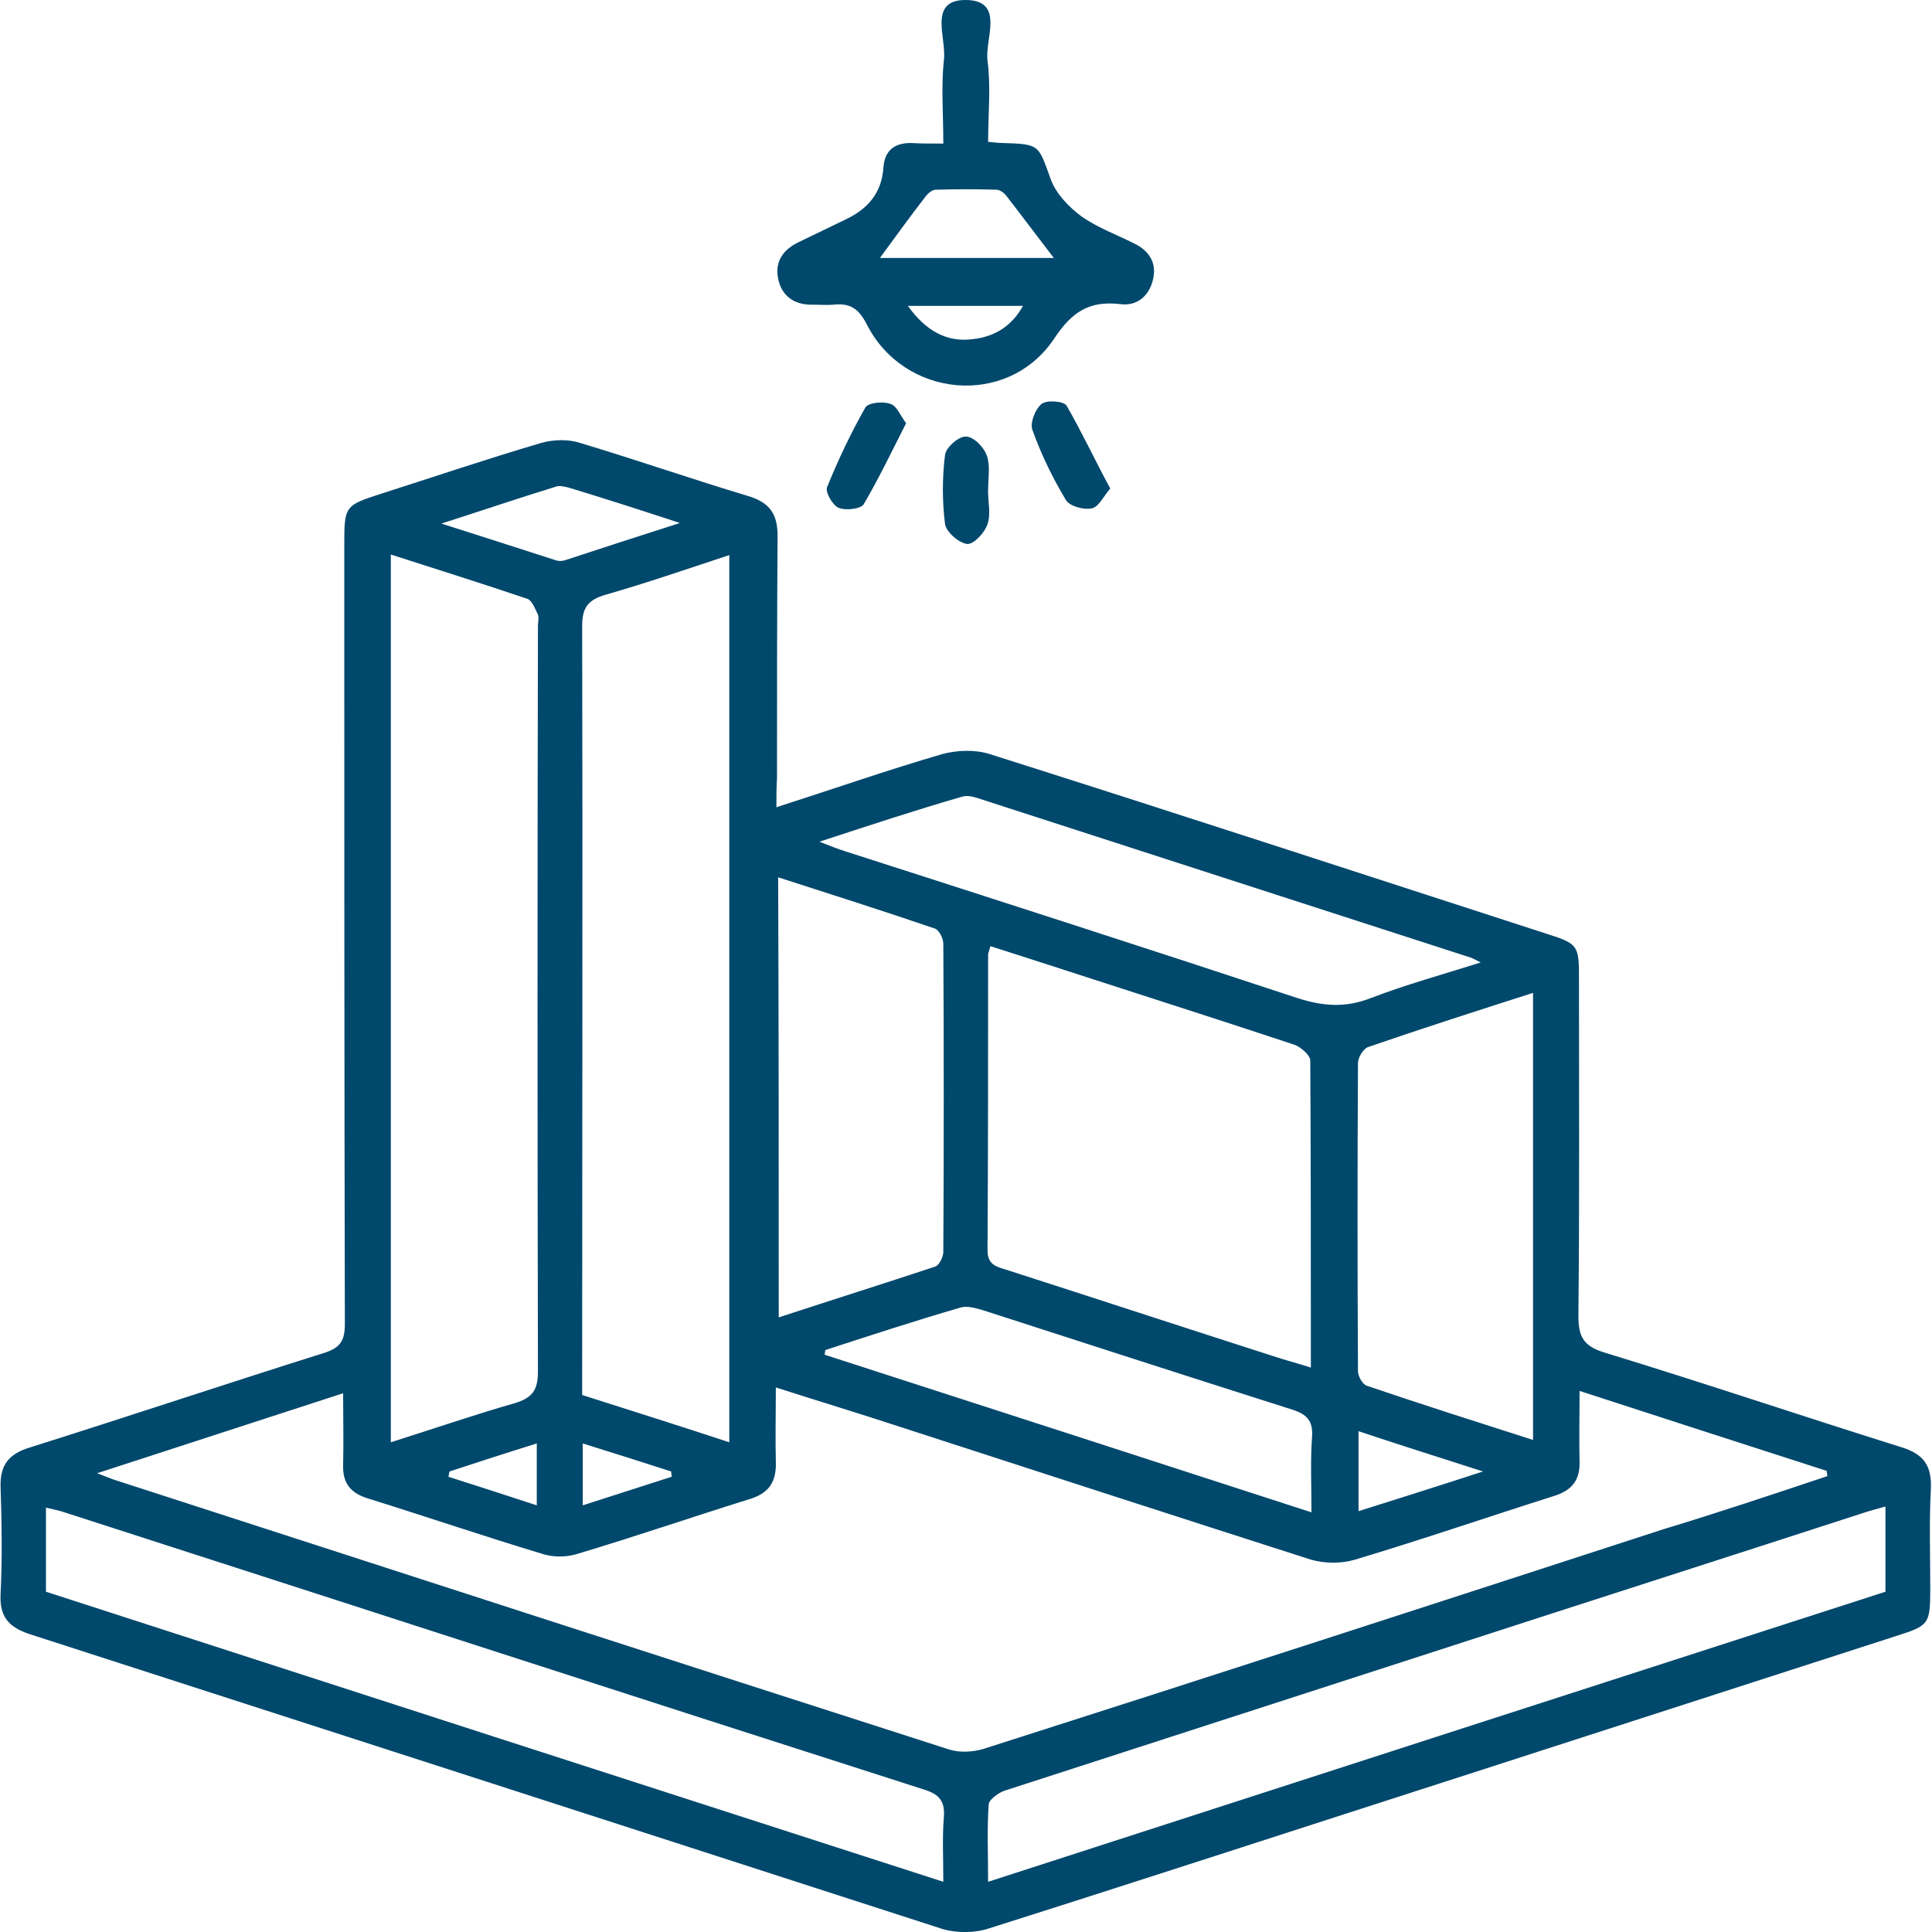 <svg width="70" height="70" viewBox="0 0 70 70" fill="none" xmlns="http://www.w3.org/2000/svg">
<g clip-path="url(#clip0_4572_1849)">
<path d="M28.131 29.248C30.238 28.571 32.176 27.894 34.136 27.323C34.684 27.175 35.337 27.154 35.864 27.323C42.607 29.459 49.329 31.659 56.051 33.837C57.188 34.197 57.209 34.26 57.209 35.465C57.209 39.526 57.231 43.607 57.188 47.668C57.188 48.408 57.357 48.767 58.116 49C61.719 50.1 65.28 51.305 68.862 52.426C69.705 52.68 70 53.103 69.958 53.97C69.895 55.154 69.937 56.339 69.937 57.544C69.937 58.855 69.895 58.897 68.694 59.278C63.194 61.054 57.694 62.831 52.194 64.607C46.737 66.363 41.3 68.139 35.822 69.873C35.316 70.042 34.663 70.042 34.157 69.894C23.158 66.341 12.116 62.767 1.096 59.215C0.316 58.961 -0.021 58.58 0.021 57.755C0.084 56.465 0.063 55.175 0.021 53.864C7.65733e-06 53.082 0.316 52.68 1.075 52.447C4.636 51.326 8.176 50.142 11.737 49.021C12.348 48.831 12.495 48.556 12.495 47.964C12.474 38.553 12.474 29.142 12.474 19.731C12.474 18.335 12.495 18.314 13.802 17.891C15.72 17.278 17.658 16.622 19.597 16.052C20.039 15.925 20.587 15.903 21.029 16.052C23.073 16.665 25.075 17.363 27.119 17.976C27.878 18.209 28.173 18.61 28.173 19.414C28.152 22.354 28.152 25.272 28.152 28.212C28.131 28.508 28.131 28.804 28.131 29.248ZM66.207 53.483C66.207 53.42 66.186 53.357 66.186 53.293C63.236 52.342 60.286 51.39 57.231 50.396C57.231 51.326 57.209 52.13 57.231 52.934C57.252 53.61 56.978 53.991 56.303 54.203C53.901 54.964 51.499 55.789 49.097 56.508C48.612 56.656 48.001 56.656 47.495 56.508C42.544 54.922 37.592 53.314 32.64 51.707C31.165 51.221 29.69 50.777 28.11 50.269C28.11 51.242 28.088 52.109 28.11 52.976C28.131 53.695 27.857 54.097 27.182 54.308C25.075 54.964 22.989 55.683 20.861 56.317C20.482 56.423 20.018 56.423 19.639 56.296C17.532 55.662 15.424 54.943 13.317 54.287C12.706 54.097 12.411 53.737 12.432 53.082C12.453 52.257 12.432 51.411 12.432 50.48C9.44 51.453 6.574 52.384 3.519 53.378C3.919 53.526 4.046 53.589 4.193 53.632C14.244 56.888 24.296 60.145 34.368 63.381C34.747 63.508 35.253 63.486 35.653 63.36C43.871 60.737 52.068 58.073 60.265 55.408C62.288 54.795 64.248 54.139 66.207 53.483ZM14.16 20.091C14.16 30.855 14.16 41.514 14.16 52.257C15.698 51.77 17.173 51.263 18.648 50.84C19.281 50.65 19.491 50.375 19.491 49.698C19.47 40.689 19.47 31.68 19.491 22.671C19.491 22.544 19.533 22.396 19.491 22.269C19.386 22.058 19.281 21.762 19.112 21.698C17.489 21.148 15.867 20.641 14.16 20.091ZM26.424 52.257C26.424 41.471 26.424 30.813 26.424 20.112C24.886 20.619 23.411 21.127 21.936 21.55C21.282 21.74 21.093 22.036 21.093 22.692C21.114 31.701 21.093 40.71 21.093 49.719C21.093 49.973 21.093 50.248 21.093 50.544C22.884 51.115 24.633 51.665 26.424 52.257ZM35.885 34.281C35.843 34.45 35.801 34.514 35.801 34.598C35.801 38.172 35.801 41.725 35.78 45.299C35.78 45.807 36.075 45.891 36.433 45.997C39.657 47.033 42.881 48.091 46.105 49.127C46.547 49.275 46.969 49.381 47.495 49.55C47.495 45.764 47.495 42.085 47.474 38.426C47.474 38.236 47.137 37.94 46.906 37.855C44.609 37.094 42.312 36.354 40.015 35.613C38.645 35.169 37.276 34.725 35.885 34.281ZM68.314 54.583C68.019 54.668 67.766 54.731 67.513 54.816C62.562 56.423 57.61 58.009 52.658 59.616C47.243 61.372 41.806 63.127 36.391 64.882C36.159 64.967 35.843 65.2 35.822 65.369C35.759 66.278 35.801 67.187 35.801 68.181C46.716 64.65 57.505 61.16 68.314 57.671C68.314 56.635 68.314 55.641 68.314 54.583ZM1.665 57.671C12.495 61.181 23.305 64.671 34.178 68.181C34.178 67.293 34.136 66.553 34.199 65.834C34.241 65.263 34.031 65.009 33.483 64.84C23.116 61.52 12.769 58.157 2.402 54.816C2.17 54.731 1.939 54.689 1.665 54.626C1.665 55.662 1.665 56.656 1.665 57.671ZM55.545 35.973C53.501 36.629 51.52 37.263 49.56 37.94C49.392 38.003 49.202 38.32 49.202 38.511C49.181 42.233 49.181 45.955 49.202 49.677C49.202 49.867 49.371 50.163 49.518 50.206C51.499 50.882 53.501 51.517 55.545 52.172C55.545 46.758 55.545 41.429 55.545 35.973ZM28.215 47.731C30.154 47.097 32.029 46.505 33.883 45.891C34.031 45.849 34.178 45.532 34.178 45.363C34.199 41.641 34.199 37.919 34.178 34.197C34.178 34.006 34.031 33.71 33.883 33.647C32.029 33.012 30.154 32.42 28.194 31.786C28.215 37.136 28.215 42.381 28.215 47.731ZM29.69 30.496C30.111 30.665 30.385 30.77 30.659 30.855C36.117 32.61 41.574 34.366 47.011 36.163C47.938 36.459 48.739 36.523 49.666 36.163C50.93 35.677 52.237 35.317 53.648 34.873C53.438 34.767 53.374 34.725 53.311 34.704C47.369 32.78 41.406 30.855 35.464 28.931C35.274 28.867 35.042 28.804 34.852 28.867C33.167 29.354 31.502 29.904 29.69 30.496ZM29.901 48.916C29.901 48.979 29.88 49.021 29.88 49.085C35.716 50.967 41.574 52.87 47.517 54.795C47.517 53.801 47.474 52.934 47.538 52.067C47.58 51.474 47.348 51.242 46.821 51.073C43.092 49.888 39.362 48.683 35.632 47.477C35.358 47.393 35.042 47.308 34.81 47.372C33.146 47.858 31.523 48.387 29.901 48.916ZM24.633 18.949C23.158 18.462 21.893 18.061 20.65 17.68C20.482 17.638 20.271 17.574 20.123 17.638C18.817 18.039 17.511 18.483 15.993 18.97C17.511 19.456 18.838 19.879 20.145 20.302C20.271 20.345 20.418 20.323 20.524 20.281C21.809 19.858 23.116 19.435 24.633 18.949ZM53.733 53.314C52.089 52.786 50.677 52.342 49.223 51.855C49.223 52.87 49.223 53.758 49.223 54.752C50.698 54.287 52.11 53.843 53.733 53.314ZM16.288 53.314C16.267 53.378 16.267 53.441 16.246 53.505C17.3 53.843 18.353 54.181 19.449 54.541C19.449 53.758 19.449 53.082 19.449 52.299C18.353 52.638 17.321 52.976 16.288 53.314ZM24.338 53.505C24.338 53.441 24.317 53.378 24.317 53.314C23.263 52.976 22.209 52.638 21.114 52.299C21.114 53.103 21.114 53.78 21.114 54.541C22.231 54.181 23.284 53.843 24.338 53.505Z" fill="#00486C"/>
<path d="M34.178 5.202C34.178 4.103 34.094 3.13 34.199 2.178C34.305 1.396 33.609 0 34.979 0C36.433 0 35.674 1.417 35.78 2.199C35.906 3.151 35.801 4.145 35.801 5.139C36.032 5.16 36.18 5.181 36.328 5.181C37.697 5.224 37.613 5.245 38.077 6.514C38.266 7.021 38.73 7.508 39.193 7.846C39.762 8.248 40.458 8.502 41.09 8.819C41.659 9.094 41.933 9.559 41.764 10.172C41.617 10.743 41.174 11.103 40.584 11.018C39.467 10.891 38.835 11.293 38.182 12.287C36.496 14.783 32.745 14.423 31.397 11.737C31.102 11.166 30.786 10.976 30.196 11.039C29.964 11.06 29.732 11.039 29.479 11.039C28.868 11.06 28.384 10.807 28.215 10.193C28.046 9.538 28.32 9.073 28.931 8.776C29.5 8.502 30.069 8.227 30.638 7.952C31.439 7.571 31.945 7 32.008 6.069C32.05 5.456 32.408 5.181 32.998 5.181C33.356 5.202 33.715 5.202 34.178 5.202ZM31.881 9.347C33.946 9.347 36.117 9.347 38.182 9.347C37.613 8.607 37.044 7.846 36.454 7.085C36.37 6.979 36.222 6.873 36.096 6.873C35.358 6.852 34.621 6.852 33.904 6.873C33.778 6.873 33.63 7 33.546 7.106C32.956 7.867 32.408 8.628 31.881 9.347ZM32.893 11.082C33.546 11.991 34.305 12.414 35.253 12.287C36.011 12.202 36.644 11.843 37.065 11.082C35.653 11.082 34.347 11.082 32.893 11.082Z" fill="#00486C"/>
<path d="M32.83 15.333C32.303 16.369 31.84 17.342 31.292 18.272C31.186 18.441 30.639 18.505 30.386 18.399C30.175 18.314 29.901 17.849 29.964 17.659C30.365 16.665 30.828 15.692 31.355 14.762C31.46 14.592 31.987 14.529 32.261 14.635C32.493 14.698 32.619 15.058 32.83 15.333Z" fill="#00486C"/>
<path d="M40.226 17.701C39.973 17.997 39.804 18.378 39.551 18.42C39.257 18.483 38.751 18.335 38.624 18.124C38.14 17.32 37.718 16.453 37.402 15.565C37.318 15.311 37.508 14.825 37.739 14.634C37.929 14.486 38.54 14.529 38.645 14.698C39.193 15.65 39.657 16.643 40.226 17.701Z" fill="#00486C"/>
<path d="M35.8 17.807C35.8 18.209 35.906 18.632 35.779 18.991C35.674 19.309 35.274 19.732 35.042 19.71C34.726 19.668 34.283 19.266 34.241 18.991C34.136 18.167 34.136 17.299 34.241 16.475C34.283 16.2 34.747 15.798 35 15.819C35.274 15.819 35.653 16.2 35.758 16.517C35.885 16.877 35.8 17.363 35.8 17.807Z" fill="#00486C"/>
</g>
<defs>
<clipPath id="clip0_4572_1849">
<rect width="70" height="70" fill="white"/>
</clipPath>
</defs>
</svg>

